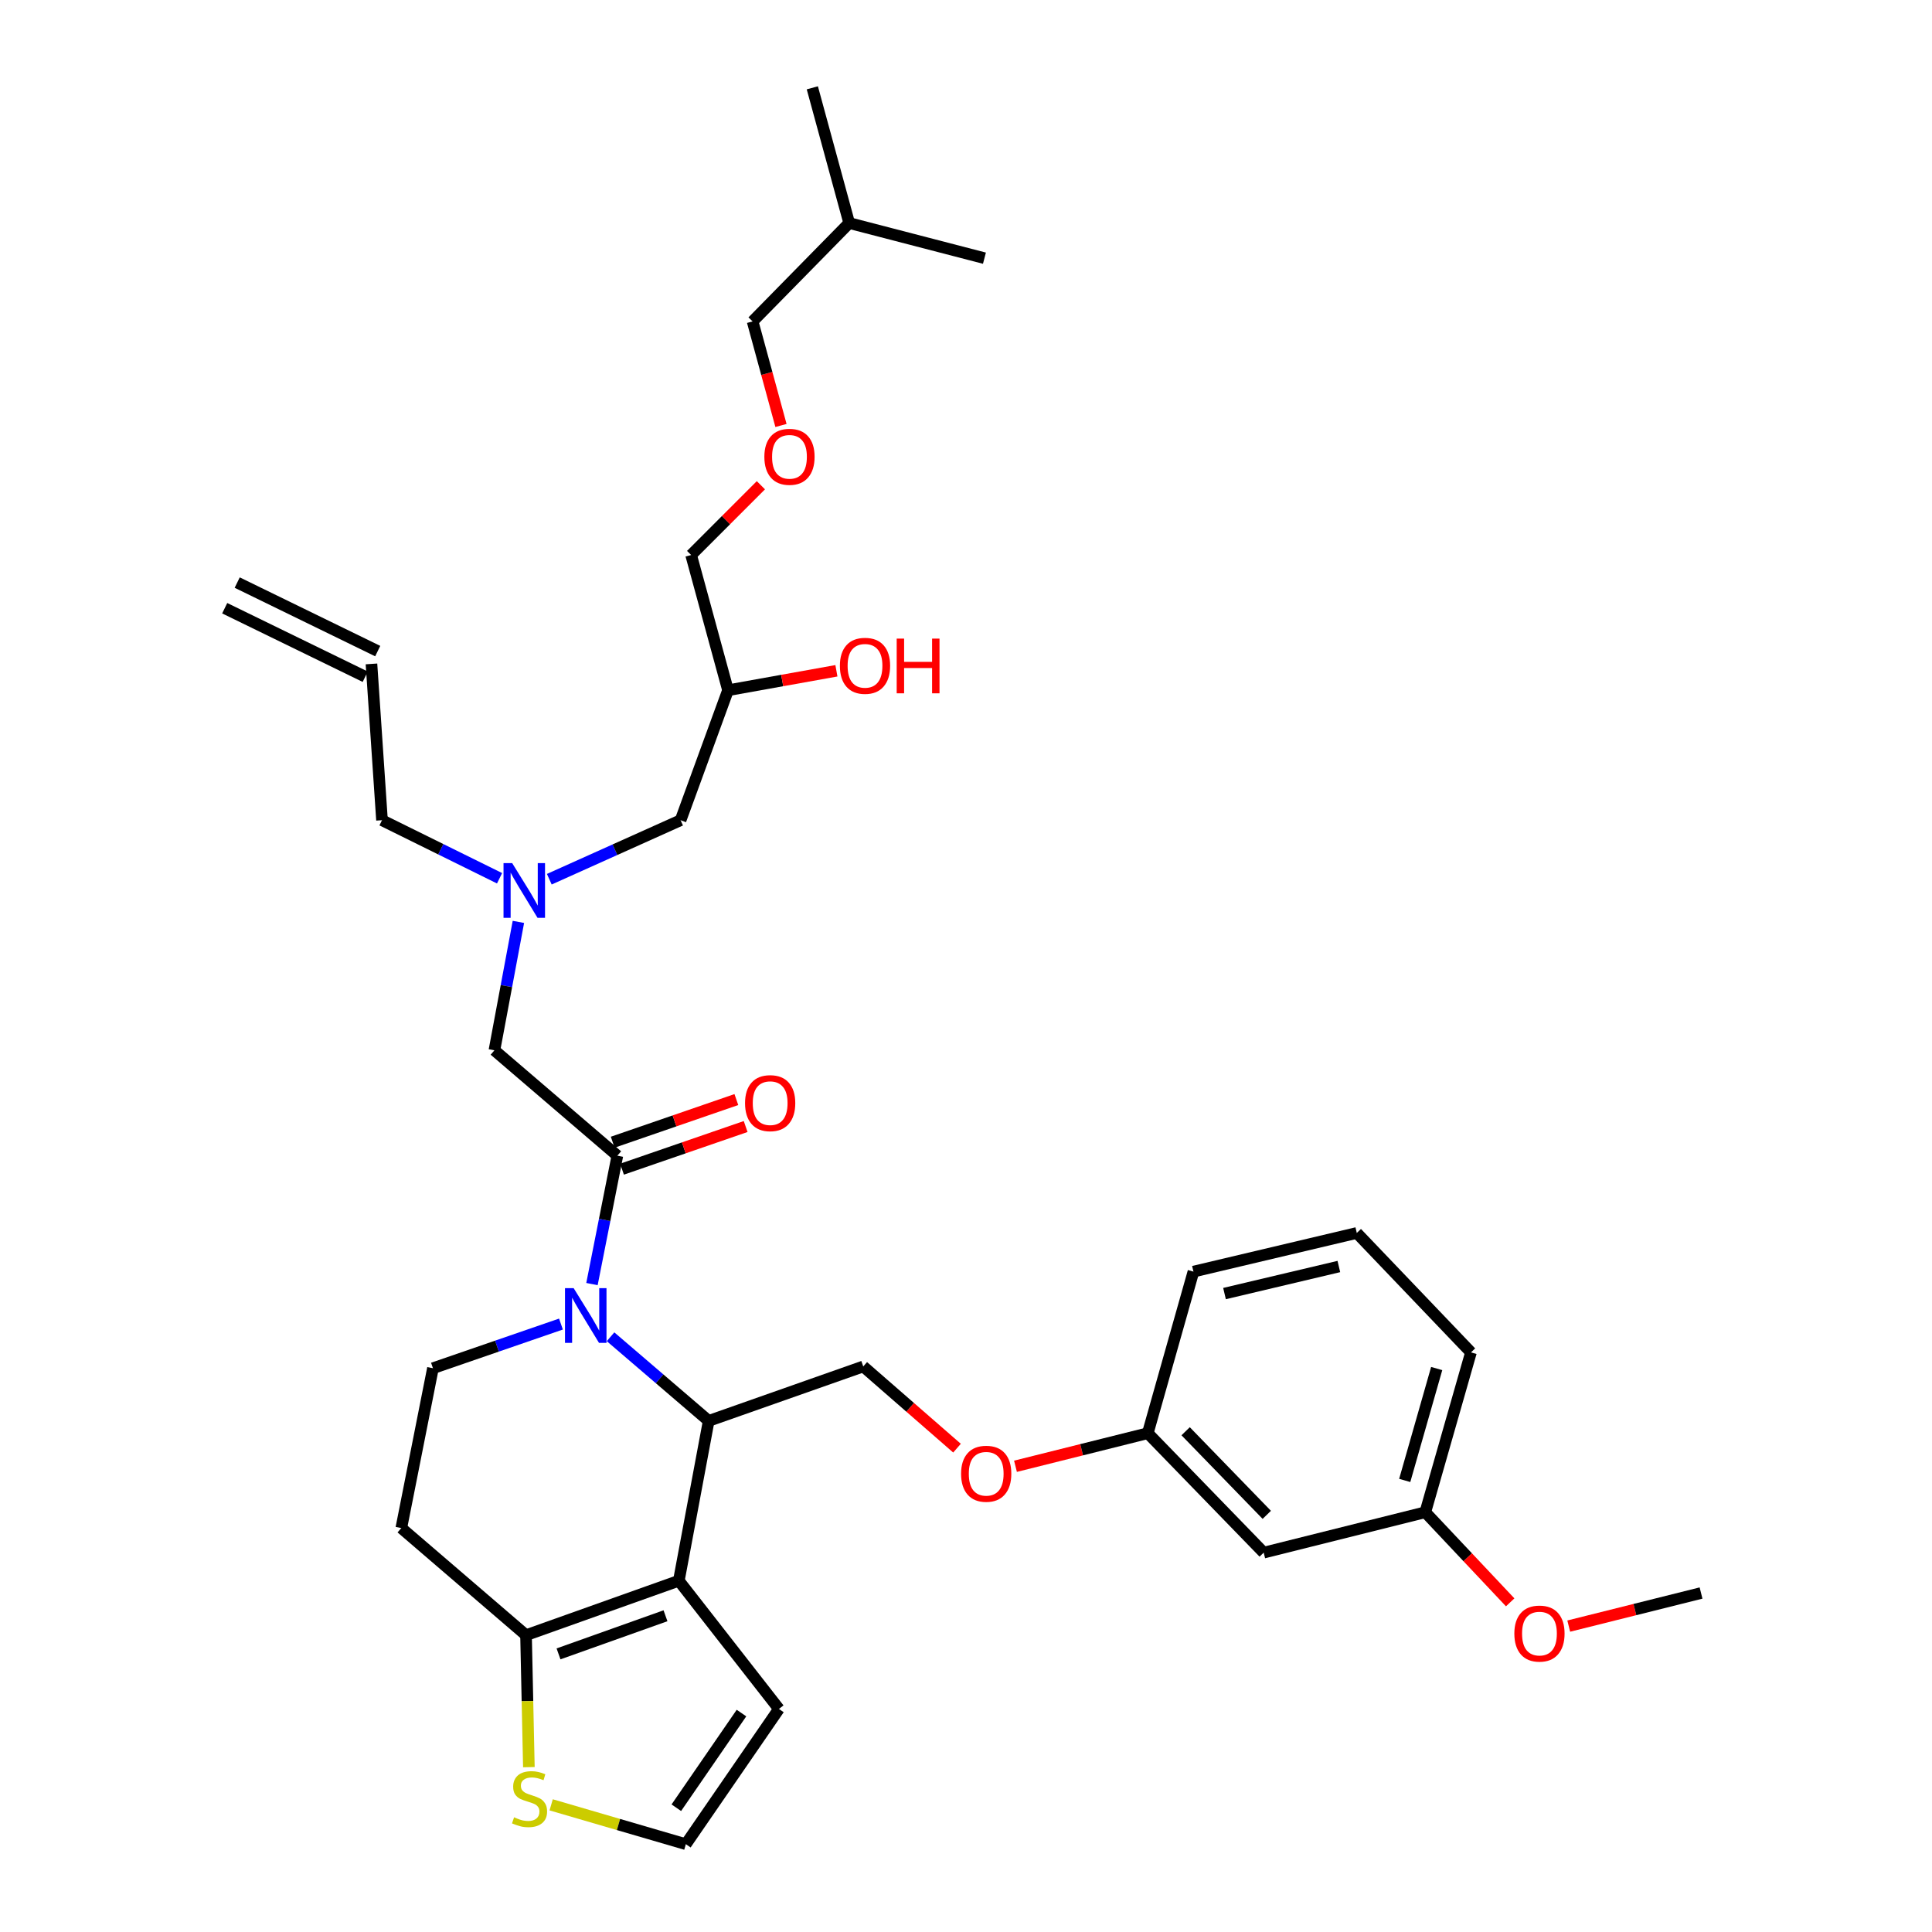 <?xml version='1.0' encoding='iso-8859-1'?>
<svg version='1.1' baseProfile='full'
              xmlns='http://www.w3.org/2000/svg'
                      xmlns:rdkit='http://www.rdkit.org/xml'
                      xmlns:xlink='http://www.w3.org/1999/xlink'
                  xml:space='preserve'
width='1000px' height='1000px' viewBox='0 0 1000 1000'>
<!-- END OF HEADER -->
<rect style='opacity:1.0;fill:#FFFFFF;stroke:none' width='1000' height='1000' x='0' y='0'> </rect>
<path class='bond-0' d='M 258.569,454.588 L 228.146,439.565' style='fill:none;fill-rule:evenodd;stroke:#0000FF;stroke-width:6px;stroke-linecap:butt;stroke-linejoin:miter;stroke-opacity:1' />
<path class='bond-0' d='M 228.146,439.565 L 197.724,424.542' style='fill:none;fill-rule:evenodd;stroke:#000000;stroke-width:6px;stroke-linecap:butt;stroke-linejoin:miter;stroke-opacity:1' />
<path class='bond-1' d='M 284.319,455.082 L 318.297,439.812' style='fill:none;fill-rule:evenodd;stroke:#0000FF;stroke-width:6px;stroke-linecap:butt;stroke-linejoin:miter;stroke-opacity:1' />
<path class='bond-1' d='M 318.297,439.812 L 352.274,424.542' style='fill:none;fill-rule:evenodd;stroke:#000000;stroke-width:6px;stroke-linecap:butt;stroke-linejoin:miter;stroke-opacity:1' />
<path class='bond-2' d='M 268.324,477.169 L 262.118,510.404' style='fill:none;fill-rule:evenodd;stroke:#0000FF;stroke-width:6px;stroke-linecap:butt;stroke-linejoin:miter;stroke-opacity:1' />
<path class='bond-2' d='M 262.118,510.404 L 255.911,543.638' style='fill:none;fill-rule:evenodd;stroke:#000000;stroke-width:6px;stroke-linecap:butt;stroke-linejoin:miter;stroke-opacity:1' />
<path class='bond-3' d='M 352.274,424.542 L 376.82,357.268' style='fill:none;fill-rule:evenodd;stroke:#000000;stroke-width:6px;stroke-linecap:butt;stroke-linejoin:miter;stroke-opacity:1' />
<path class='bond-4' d='M 376.82,357.268 L 404.872,352.233' style='fill:none;fill-rule:evenodd;stroke:#000000;stroke-width:6px;stroke-linecap:butt;stroke-linejoin:miter;stroke-opacity:1' />
<path class='bond-4' d='M 404.872,352.233 L 432.925,347.197' style='fill:none;fill-rule:evenodd;stroke:#FF0000;stroke-width:6px;stroke-linecap:butt;stroke-linejoin:miter;stroke-opacity:1' />
<path class='bond-5' d='M 376.82,357.268 L 357.727,287.272' style='fill:none;fill-rule:evenodd;stroke:#000000;stroke-width:6px;stroke-linecap:butt;stroke-linejoin:miter;stroke-opacity:1' />
<path class='bond-6' d='M 357.727,287.272 L 375.78,269.217' style='fill:none;fill-rule:evenodd;stroke:#000000;stroke-width:6px;stroke-linecap:butt;stroke-linejoin:miter;stroke-opacity:1' />
<path class='bond-6' d='M 375.78,269.217 L 393.832,251.162' style='fill:none;fill-rule:evenodd;stroke:#FF0000;stroke-width:6px;stroke-linecap:butt;stroke-linejoin:miter;stroke-opacity:1' />
<path class='bond-7' d='M 404.233,220.226 L 396.89,193.294' style='fill:none;fill-rule:evenodd;stroke:#FF0000;stroke-width:6px;stroke-linecap:butt;stroke-linejoin:miter;stroke-opacity:1' />
<path class='bond-7' d='M 396.89,193.294 L 389.548,166.363' style='fill:none;fill-rule:evenodd;stroke:#000000;stroke-width:6px;stroke-linecap:butt;stroke-linejoin:miter;stroke-opacity:1' />
<path class='bond-8' d='M 389.548,166.363 L 439.542,115.451' style='fill:none;fill-rule:evenodd;stroke:#000000;stroke-width:6px;stroke-linecap:butt;stroke-linejoin:miter;stroke-opacity:1' />
<path class='bond-9' d='M 116.308,314.811 L 189.036,350.272' style='fill:none;fill-rule:evenodd;stroke:#000000;stroke-width:6px;stroke-linecap:butt;stroke-linejoin:miter;stroke-opacity:1' />
<path class='bond-9' d='M 122.778,301.542 L 195.505,337.004' style='fill:none;fill-rule:evenodd;stroke:#000000;stroke-width:6px;stroke-linecap:butt;stroke-linejoin:miter;stroke-opacity:1' />
<path class='bond-10' d='M 192.27,343.638 L 197.724,424.542' style='fill:none;fill-rule:evenodd;stroke:#000000;stroke-width:6px;stroke-linecap:butt;stroke-linejoin:miter;stroke-opacity:1' />
<path class='bond-11' d='M 316.017,691.91 L 341.416,713.682' style='fill:none;fill-rule:evenodd;stroke:#0000FF;stroke-width:6px;stroke-linecap:butt;stroke-linejoin:miter;stroke-opacity:1' />
<path class='bond-11' d='M 341.416,713.682 L 366.814,735.453' style='fill:none;fill-rule:evenodd;stroke:#000000;stroke-width:6px;stroke-linecap:butt;stroke-linejoin:miter;stroke-opacity:1' />
<path class='bond-12' d='M 306.4,664.64 L 312.971,631.412' style='fill:none;fill-rule:evenodd;stroke:#0000FF;stroke-width:6px;stroke-linecap:butt;stroke-linejoin:miter;stroke-opacity:1' />
<path class='bond-12' d='M 312.971,631.412 L 319.543,598.183' style='fill:none;fill-rule:evenodd;stroke:#000000;stroke-width:6px;stroke-linecap:butt;stroke-linejoin:miter;stroke-opacity:1' />
<path class='bond-13' d='M 290.35,685.333 L 257.221,696.759' style='fill:none;fill-rule:evenodd;stroke:#0000FF;stroke-width:6px;stroke-linecap:butt;stroke-linejoin:miter;stroke-opacity:1' />
<path class='bond-13' d='M 257.221,696.759 L 224.091,708.185' style='fill:none;fill-rule:evenodd;stroke:#000000;stroke-width:6px;stroke-linecap:butt;stroke-linejoin:miter;stroke-opacity:1' />
<path class='bond-14' d='M 321.95,605.161 L 353.95,594.125' style='fill:none;fill-rule:evenodd;stroke:#000000;stroke-width:6px;stroke-linecap:butt;stroke-linejoin:miter;stroke-opacity:1' />
<path class='bond-14' d='M 353.95,594.125 L 385.949,583.089' style='fill:none;fill-rule:evenodd;stroke:#FF0000;stroke-width:6px;stroke-linecap:butt;stroke-linejoin:miter;stroke-opacity:1' />
<path class='bond-14' d='M 317.137,591.206 L 349.137,580.17' style='fill:none;fill-rule:evenodd;stroke:#000000;stroke-width:6px;stroke-linecap:butt;stroke-linejoin:miter;stroke-opacity:1' />
<path class='bond-14' d='M 349.137,580.17 L 381.137,569.134' style='fill:none;fill-rule:evenodd;stroke:#FF0000;stroke-width:6px;stroke-linecap:butt;stroke-linejoin:miter;stroke-opacity:1' />
<path class='bond-15' d='M 319.543,598.183 L 255.911,543.638' style='fill:none;fill-rule:evenodd;stroke:#000000;stroke-width:6px;stroke-linecap:butt;stroke-linejoin:miter;stroke-opacity:1' />
<path class='bond-16' d='M 366.814,735.453 L 351.363,818.186' style='fill:none;fill-rule:evenodd;stroke:#000000;stroke-width:6px;stroke-linecap:butt;stroke-linejoin:miter;stroke-opacity:1' />
<path class='bond-17' d='M 366.814,735.453 L 446.816,707.274' style='fill:none;fill-rule:evenodd;stroke:#000000;stroke-width:6px;stroke-linecap:butt;stroke-linejoin:miter;stroke-opacity:1' />
<path class='bond-18' d='M 224.091,708.185 L 207.721,790.909' style='fill:none;fill-rule:evenodd;stroke:#000000;stroke-width:6px;stroke-linecap:butt;stroke-linejoin:miter;stroke-opacity:1' />
<path class='bond-19' d='M 207.721,790.909 L 272.272,846.365' style='fill:none;fill-rule:evenodd;stroke:#000000;stroke-width:6px;stroke-linecap:butt;stroke-linejoin:miter;stroke-opacity:1' />
<path class='bond-20' d='M 351.363,818.186 L 272.272,846.365' style='fill:none;fill-rule:evenodd;stroke:#000000;stroke-width:6px;stroke-linecap:butt;stroke-linejoin:miter;stroke-opacity:1' />
<path class='bond-20' d='M 344.454,836.319 L 289.09,856.044' style='fill:none;fill-rule:evenodd;stroke:#000000;stroke-width:6px;stroke-linecap:butt;stroke-linejoin:miter;stroke-opacity:1' />
<path class='bond-21' d='M 351.363,818.186 L 403.178,884.549' style='fill:none;fill-rule:evenodd;stroke:#000000;stroke-width:6px;stroke-linecap:butt;stroke-linejoin:miter;stroke-opacity:1' />
<path class='bond-22' d='M 272.272,846.365 L 273.008,880.52' style='fill:none;fill-rule:evenodd;stroke:#000000;stroke-width:6px;stroke-linecap:butt;stroke-linejoin:miter;stroke-opacity:1' />
<path class='bond-22' d='M 273.008,880.52 L 273.743,914.676' style='fill:none;fill-rule:evenodd;stroke:#CCCC00;stroke-width:6px;stroke-linecap:butt;stroke-linejoin:miter;stroke-opacity:1' />
<path class='bond-23' d='M 285.28,934.178 L 320.138,944.362' style='fill:none;fill-rule:evenodd;stroke:#CCCC00;stroke-width:6px;stroke-linecap:butt;stroke-linejoin:miter;stroke-opacity:1' />
<path class='bond-23' d='M 320.138,944.362 L 354.997,954.545' style='fill:none;fill-rule:evenodd;stroke:#000000;stroke-width:6px;stroke-linecap:butt;stroke-linejoin:miter;stroke-opacity:1' />
<path class='bond-24' d='M 354.997,954.545 L 403.178,884.549' style='fill:none;fill-rule:evenodd;stroke:#000000;stroke-width:6px;stroke-linecap:butt;stroke-linejoin:miter;stroke-opacity:1' />
<path class='bond-24' d='M 350.064,935.676 L 383.791,886.679' style='fill:none;fill-rule:evenodd;stroke:#000000;stroke-width:6px;stroke-linecap:butt;stroke-linejoin:miter;stroke-opacity:1' />
<path class='bond-25' d='M 737.733,782.733 L 761.369,700' style='fill:none;fill-rule:evenodd;stroke:#000000;stroke-width:6px;stroke-linecap:butt;stroke-linejoin:miter;stroke-opacity:1' />
<path class='bond-25' d='M 727.084,766.268 L 743.629,708.355' style='fill:none;fill-rule:evenodd;stroke:#000000;stroke-width:6px;stroke-linecap:butt;stroke-linejoin:miter;stroke-opacity:1' />
<path class='bond-26' d='M 737.733,782.733 L 654.09,803.637' style='fill:none;fill-rule:evenodd;stroke:#000000;stroke-width:6px;stroke-linecap:butt;stroke-linejoin:miter;stroke-opacity:1' />
<path class='bond-27' d='M 737.733,782.733 L 759.701,806.051' style='fill:none;fill-rule:evenodd;stroke:#000000;stroke-width:6px;stroke-linecap:butt;stroke-linejoin:miter;stroke-opacity:1' />
<path class='bond-27' d='M 759.701,806.051 L 781.668,829.368' style='fill:none;fill-rule:evenodd;stroke:#FF0000;stroke-width:6px;stroke-linecap:butt;stroke-linejoin:miter;stroke-opacity:1' />
<path class='bond-28' d='M 495.346,749.563 L 471.081,728.419' style='fill:none;fill-rule:evenodd;stroke:#FF0000;stroke-width:6px;stroke-linecap:butt;stroke-linejoin:miter;stroke-opacity:1' />
<path class='bond-28' d='M 471.081,728.419 L 446.816,707.274' style='fill:none;fill-rule:evenodd;stroke:#000000;stroke-width:6px;stroke-linecap:butt;stroke-linejoin:miter;stroke-opacity:1' />
<path class='bond-29' d='M 525.612,758.941 L 559.851,750.379' style='fill:none;fill-rule:evenodd;stroke:#FF0000;stroke-width:6px;stroke-linecap:butt;stroke-linejoin:miter;stroke-opacity:1' />
<path class='bond-29' d='M 559.851,750.379 L 594.091,741.817' style='fill:none;fill-rule:evenodd;stroke:#000000;stroke-width:6px;stroke-linecap:butt;stroke-linejoin:miter;stroke-opacity:1' />
<path class='bond-30' d='M 761.369,700 L 702.272,638.18' style='fill:none;fill-rule:evenodd;stroke:#000000;stroke-width:6px;stroke-linecap:butt;stroke-linejoin:miter;stroke-opacity:1' />
<path class='bond-31' d='M 702.272,638.18 L 617.727,658.183' style='fill:none;fill-rule:evenodd;stroke:#000000;stroke-width:6px;stroke-linecap:butt;stroke-linejoin:miter;stroke-opacity:1' />
<path class='bond-31' d='M 692.989,655.546 L 633.807,669.548' style='fill:none;fill-rule:evenodd;stroke:#000000;stroke-width:6px;stroke-linecap:butt;stroke-linejoin:miter;stroke-opacity:1' />
<path class='bond-32' d='M 617.727,658.183 L 594.091,741.817' style='fill:none;fill-rule:evenodd;stroke:#000000;stroke-width:6px;stroke-linecap:butt;stroke-linejoin:miter;stroke-opacity:1' />
<path class='bond-33' d='M 594.091,741.817 L 654.09,803.637' style='fill:none;fill-rule:evenodd;stroke:#000000;stroke-width:6px;stroke-linecap:butt;stroke-linejoin:miter;stroke-opacity:1' />
<path class='bond-33' d='M 613.684,740.809 L 655.684,784.083' style='fill:none;fill-rule:evenodd;stroke:#000000;stroke-width:6px;stroke-linecap:butt;stroke-linejoin:miter;stroke-opacity:1' />
<path class='bond-34' d='M 811.977,841.666 L 846.217,833.108' style='fill:none;fill-rule:evenodd;stroke:#FF0000;stroke-width:6px;stroke-linecap:butt;stroke-linejoin:miter;stroke-opacity:1' />
<path class='bond-34' d='M 846.217,833.108 L 880.457,824.55' style='fill:none;fill-rule:evenodd;stroke:#000000;stroke-width:6px;stroke-linecap:butt;stroke-linejoin:miter;stroke-opacity:1' />
<path class='bond-35' d='M 439.542,115.451 L 420.458,45.455' style='fill:none;fill-rule:evenodd;stroke:#000000;stroke-width:6px;stroke-linecap:butt;stroke-linejoin:miter;stroke-opacity:1' />
<path class='bond-36' d='M 439.542,115.451 L 509.546,133.633' style='fill:none;fill-rule:evenodd;stroke:#000000;stroke-width:6px;stroke-linecap:butt;stroke-linejoin:miter;stroke-opacity:1' />
<path  class='atom-0' d='M 265.102 446.745
L 274.382 461.745
Q 275.302 463.225, 276.782 465.905
Q 278.262 468.585, 278.342 468.745
L 278.342 446.745
L 282.102 446.745
L 282.102 475.065
L 278.222 475.065
L 268.262 458.665
Q 267.102 456.745, 265.862 454.545
Q 264.662 452.345, 264.302 451.665
L 264.302 475.065
L 260.622 475.065
L 260.622 446.745
L 265.102 446.745
' fill='#0000FF'/>
<path  class='atom-4' d='M 434.726 344.62
Q 434.726 337.82, 438.086 334.02
Q 441.446 330.22, 447.726 330.22
Q 454.006 330.22, 457.366 334.02
Q 460.726 337.82, 460.726 344.62
Q 460.726 351.5, 457.326 355.42
Q 453.926 359.3, 447.726 359.3
Q 441.486 359.3, 438.086 355.42
Q 434.726 351.54, 434.726 344.62
M 447.726 356.1
Q 452.046 356.1, 454.366 353.22
Q 456.726 350.3, 456.726 344.62
Q 456.726 339.06, 454.366 336.26
Q 452.046 333.42, 447.726 333.42
Q 443.406 333.42, 441.046 336.22
Q 438.726 339.02, 438.726 344.62
Q 438.726 350.34, 441.046 353.22
Q 443.406 356.1, 447.726 356.1
' fill='#FF0000'/>
<path  class='atom-4' d='M 464.126 330.54
L 467.966 330.54
L 467.966 342.58
L 482.446 342.58
L 482.446 330.54
L 486.286 330.54
L 486.286 358.86
L 482.446 358.86
L 482.446 345.78
L 467.966 345.78
L 467.966 358.86
L 464.126 358.86
L 464.126 330.54
' fill='#FF0000'/>
<path  class='atom-5' d='M 395.632 236.44
Q 395.632 229.64, 398.992 225.84
Q 402.352 222.04, 408.632 222.04
Q 414.912 222.04, 418.272 225.84
Q 421.632 229.64, 421.632 236.44
Q 421.632 243.32, 418.232 247.24
Q 414.832 251.12, 408.632 251.12
Q 402.392 251.12, 398.992 247.24
Q 395.632 243.36, 395.632 236.44
M 408.632 247.92
Q 412.952 247.92, 415.272 245.04
Q 417.632 242.12, 417.632 236.44
Q 417.632 230.88, 415.272 228.08
Q 412.952 225.24, 408.632 225.24
Q 404.312 225.24, 401.952 228.04
Q 399.632 230.84, 399.632 236.44
Q 399.632 242.16, 401.952 245.04
Q 404.312 247.92, 408.632 247.92
' fill='#FF0000'/>
<path  class='atom-9' d='M 296.922 666.748
L 306.202 681.748
Q 307.122 683.228, 308.602 685.908
Q 310.082 688.588, 310.162 688.748
L 310.162 666.748
L 313.922 666.748
L 313.922 695.068
L 310.042 695.068
L 300.082 678.668
Q 298.922 676.748, 297.682 674.548
Q 296.482 672.348, 296.122 671.668
L 296.122 695.068
L 292.442 695.068
L 292.442 666.748
L 296.922 666.748
' fill='#0000FF'/>
<path  class='atom-11' d='M 385.635 570.987
Q 385.635 564.187, 388.995 560.387
Q 392.355 556.587, 398.635 556.587
Q 404.915 556.587, 408.275 560.387
Q 411.635 564.187, 411.635 570.987
Q 411.635 577.867, 408.235 581.787
Q 404.835 585.667, 398.635 585.667
Q 392.395 585.667, 388.995 581.787
Q 385.635 577.907, 385.635 570.987
M 398.635 582.467
Q 402.955 582.467, 405.275 579.587
Q 407.635 576.667, 407.635 570.987
Q 407.635 565.427, 405.275 562.627
Q 402.955 559.787, 398.635 559.787
Q 394.315 559.787, 391.955 562.587
Q 389.635 565.387, 389.635 570.987
Q 389.635 576.707, 391.955 579.587
Q 394.315 582.467, 398.635 582.467
' fill='#FF0000'/>
<path  class='atom-18' d='M 266.093 940.63
Q 266.413 940.75, 267.733 941.31
Q 269.053 941.87, 270.493 942.23
Q 271.973 942.55, 273.413 942.55
Q 276.093 942.55, 277.653 941.27
Q 279.213 939.95, 279.213 937.67
Q 279.213 936.11, 278.413 935.15
Q 277.653 934.19, 276.453 933.67
Q 275.253 933.15, 273.253 932.55
Q 270.733 931.79, 269.213 931.07
Q 267.733 930.35, 266.653 928.83
Q 265.613 927.31, 265.613 924.75
Q 265.613 921.19, 268.013 918.99
Q 270.453 916.79, 275.253 916.79
Q 278.533 916.79, 282.253 918.35
L 281.333 921.43
Q 277.933 920.03, 275.373 920.03
Q 272.613 920.03, 271.093 921.19
Q 269.573 922.31, 269.613 924.27
Q 269.613 925.79, 270.373 926.71
Q 271.173 927.63, 272.293 928.15
Q 273.453 928.67, 275.373 929.27
Q 277.933 930.07, 279.453 930.87
Q 280.973 931.67, 282.053 933.31
Q 283.173 934.91, 283.173 937.67
Q 283.173 941.59, 280.533 943.71
Q 277.933 945.79, 273.573 945.79
Q 271.053 945.79, 269.133 945.23
Q 267.253 944.71, 265.013 943.79
L 266.093 940.63
' fill='#CCCC00'/>
<path  class='atom-22' d='M 497.456 762.81
Q 497.456 756.01, 500.816 752.21
Q 504.176 748.41, 510.456 748.41
Q 516.736 748.41, 520.096 752.21
Q 523.456 756.01, 523.456 762.81
Q 523.456 769.69, 520.056 773.61
Q 516.656 777.49, 510.456 777.49
Q 504.216 777.49, 500.816 773.61
Q 497.456 769.73, 497.456 762.81
M 510.456 774.29
Q 514.776 774.29, 517.096 771.41
Q 519.456 768.49, 519.456 762.81
Q 519.456 757.25, 517.096 754.45
Q 514.776 751.61, 510.456 751.61
Q 506.136 751.61, 503.776 754.41
Q 501.456 757.21, 501.456 762.81
Q 501.456 768.53, 503.776 771.41
Q 506.136 774.29, 510.456 774.29
' fill='#FF0000'/>
<path  class='atom-29' d='M 783.822 845.535
Q 783.822 838.735, 787.182 834.935
Q 790.542 831.135, 796.822 831.135
Q 803.102 831.135, 806.462 834.935
Q 809.822 838.735, 809.822 845.535
Q 809.822 852.415, 806.422 856.335
Q 803.022 860.215, 796.822 860.215
Q 790.582 860.215, 787.182 856.335
Q 783.822 852.455, 783.822 845.535
M 796.822 857.015
Q 801.142 857.015, 803.462 854.135
Q 805.822 851.215, 805.822 845.535
Q 805.822 839.975, 803.462 837.175
Q 801.142 834.335, 796.822 834.335
Q 792.502 834.335, 790.142 837.135
Q 787.822 839.935, 787.822 845.535
Q 787.822 851.255, 790.142 854.135
Q 792.502 857.015, 796.822 857.015
' fill='#FF0000'/>
</svg>
